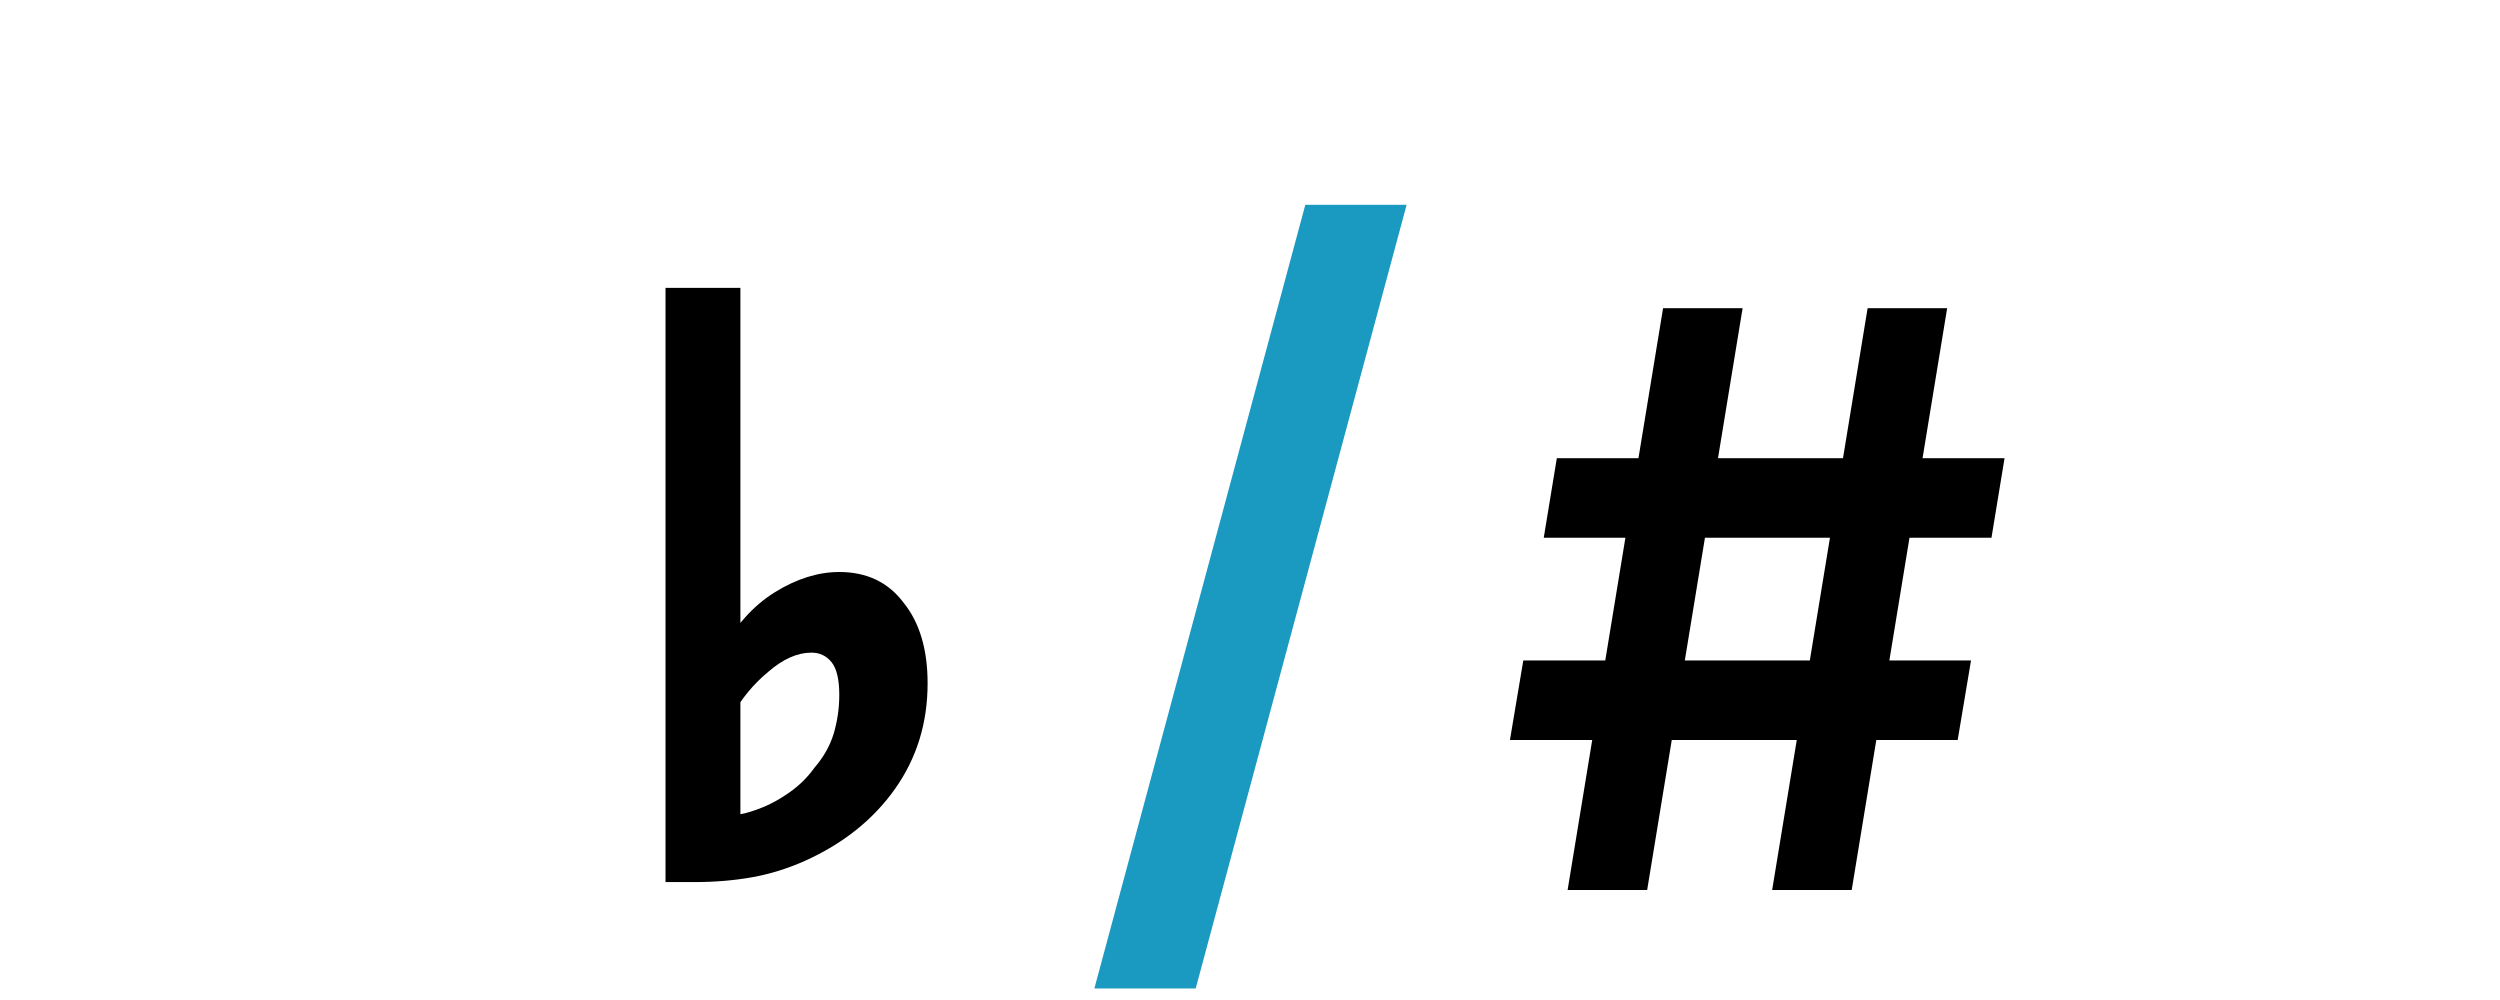 <svg width="250" height="100" viewBox="0 0 250 100" fill="none" xmlns="http://www.w3.org/2000/svg">
<g clip-path="url(#clip0_12_17)">
<path d="M66.552 88.208V28.784H74.04V84.464L70.392 81.68C71.864 81.744 73.272 81.616 74.616 81.296C76.024 80.912 77.304 80.336 78.456 79.568C79.672 78.8 80.664 77.872 81.432 76.784C82.328 75.76 82.968 74.64 83.352 73.424C83.736 72.144 83.928 70.832 83.928 69.488C83.928 67.952 83.672 66.864 83.16 66.224C82.648 65.584 81.976 65.264 81.144 65.264C79.736 65.264 78.296 65.904 76.824 67.184C75.352 68.4 74.136 69.872 73.176 71.6L72.024 65.36C73.496 62.608 75.32 60.56 77.496 59.216C79.672 57.872 81.816 57.2 83.928 57.2C86.68 57.2 88.824 58.224 90.36 60.272C91.96 62.256 92.76 64.944 92.76 68.336C92.76 72.304 91.672 75.824 89.496 78.896C87.32 81.968 84.312 84.368 80.472 86.096C78.744 86.864 76.984 87.408 75.192 87.728C73.4 88.048 71.48 88.208 69.432 88.208H66.552Z" fill="black"/>
<path d="M140.663 20.477L119.57 98.844H109.438L130.532 20.477H140.663Z" fill="#1A99C1"/>
<path d="M177.216 89L186.761 30.818H194.716L185.17 89H177.216ZM150.994 74L152.33 66.046H197.102L195.767 74H150.994ZM156.761 89L166.307 30.818H174.261L164.716 89H156.761ZM154.375 53.773L155.682 45.818H200.455L199.148 53.773H154.375Z" fill="black"/>
</g>
<defs>
<clipPath id="clip0_12_17">
<rect width="250" height="100" rx="2" fill="white"/>
</clipPath>
</defs>
</svg>
